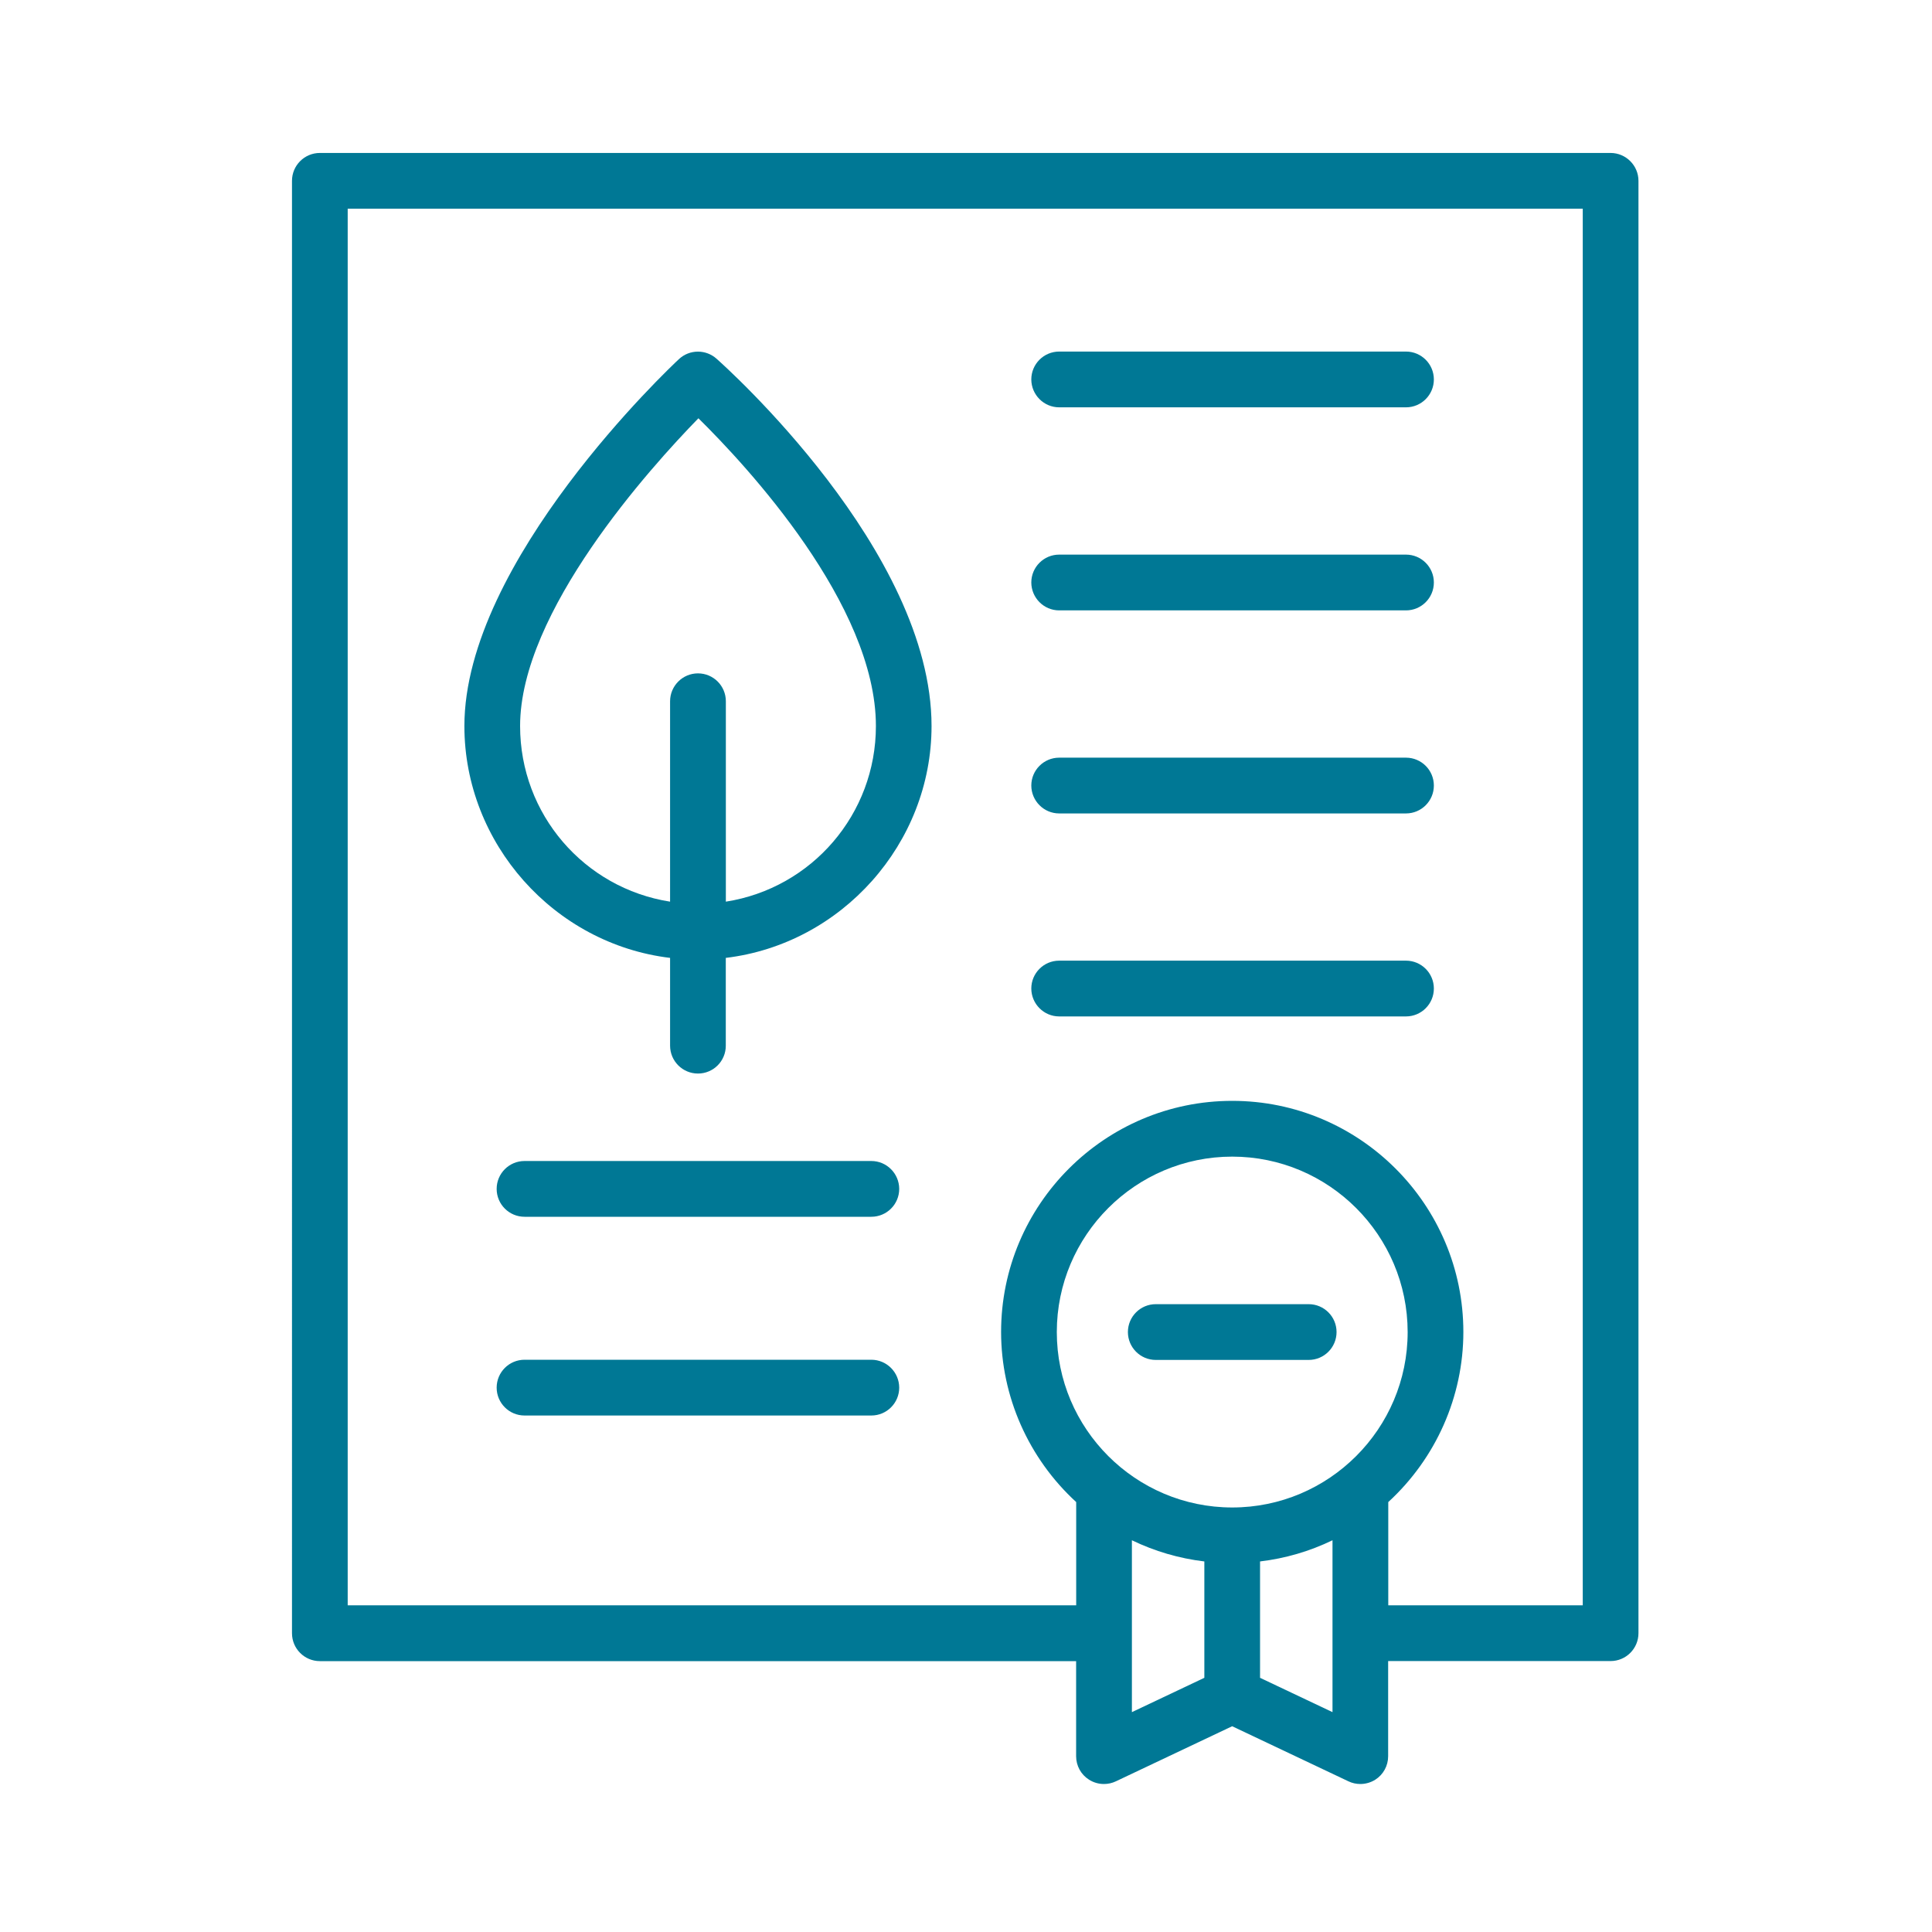 <?xml version="1.0" encoding="utf-8"?>
<!-- Generator: Adobe Illustrator 27.9.0, SVG Export Plug-In . SVG Version: 6.00 Build 0)  -->
<svg version="1.1" id="Livello_1" xmlns="http://www.w3.org/2000/svg" xmlns:xlink="http://www.w3.org/1999/xlink" x="0px" y="0px"
	 viewBox="0 0 300 300" style="enable-background:new 0 0 300 300;" xml:space="preserve">
<style type="text/css">
	.st0{fill:#007895;}
</style>
<g>
	<g>
		<path class="st0" d="M211.23,277.02c-0.63,0-1.28-0.14-1.85-0.42l-18.05-8.55l-18.05,8.55c-0.58,0.28-1.22,0.42-1.86,0.42
			c-0.82,0-1.62-0.23-2.31-0.67c-1.26-0.79-2.01-2.16-2.01-3.65v-14.76H49.67c-2.39,0-4.33-1.94-4.33-4.33V28.08
			c0-2.39,1.94-4.33,4.33-4.33H250.1c2.38,0.01,4.32,1.95,4.32,4.33V253.6c0,2.39-1.94,4.33-4.33,4.33h-34.54v14.77
			c0,1.49-0.75,2.86-2.01,3.66C212.86,276.78,212.06,277.02,211.23,277.02z M175.76,265.86l11.25-5.33v-18.07
			c-3.93-0.47-7.71-1.58-11.25-3.29V265.86z M206.91,265.86v-26.69c-3.55,1.72-7.32,2.82-11.25,3.29v18.07L206.91,265.86z
			 M245.77,249.27l0-216.86H53.99v216.86h113.12v-16.03c-7.42-6.81-11.66-16.41-11.66-26.41c0-19.79,16.1-35.89,35.89-35.89
			s35.89,16.1,35.89,35.89c0,10.01-4.24,19.6-11.66,26.41v16.03H245.77z M191.34,179.6c-15.02,0-27.24,12.22-27.24,27.24
			c0,15.02,12.22,27.24,27.24,27.24c15.02,0,27.24-12.22,27.24-27.24C218.57,191.82,206.35,179.6,191.34,179.6z"/>
		<path class="st0" d="M179.47,211.17c-2.39,0-4.33-1.94-4.33-4.33c0-2.39,1.94-4.33,4.33-4.33h23.74c2.39,0,4.33,1.94,4.33,4.33
			c0,2.39-1.94,4.33-4.33,4.33H179.47z"/>
		<path class="st0" d="M164.47,63.25c-2.38,0-4.32-1.94-4.33-4.33c0-2.39,1.94-4.33,4.33-4.33h53.85c2.39,0,4.33,1.94,4.33,4.33
			c0,2.39-1.94,4.33-4.33,4.33H164.47z"/>
		<path class="st0" d="M164.47,94.78c-2.38,0-4.32-1.94-4.33-4.33c0-2.39,1.94-4.33,4.33-4.33h53.85c2.39,0,4.33,1.94,4.33,4.33
			c0,2.39-1.94,4.33-4.33,4.33H164.47z"/>
		<path class="st0" d="M164.47,126.31c-2.38,0-4.32-1.94-4.33-4.33c0-2.39,1.94-4.33,4.33-4.33h53.85c2.39,0,4.33,1.94,4.33,4.33
			c0,2.39-1.94,4.33-4.33,4.33H164.47z"/>
		<path class="st0" d="M164.47,157.83c-2.38,0-4.32-1.94-4.33-4.33c0-2.39,1.94-4.33,4.33-4.33h53.85c2.39,0,4.33,1.94,4.33,4.33
			c0,2.39-1.94,4.33-4.33,4.33H164.47z"/>
		<path class="st0" d="M81.45,188.94c-2.39,0-4.33-1.94-4.33-4.33s1.94-4.33,4.33-4.33h53.85c2.38,0,4.32,1.94,4.33,4.33
			c0,2.39-1.94,4.33-4.33,4.33H81.45z"/>
		<path class="st0" d="M81.45,219.8c-2.39,0-4.33-1.94-4.33-4.33c0-2.39,1.94-4.33,4.33-4.33h53.85c2.38,0,4.32,1.94,4.33,4.33
			c0,2.39-1.94,4.33-4.33,4.33H81.45z"/>
		<path class="st0" d="M108.38,166.7c-2.39,0-4.33-1.94-4.33-4.33v-13.63c-18-2.16-31.94-17.77-31.94-36
			c0-25.6,31.95-55.71,33.32-56.98c0.8-0.75,1.85-1.16,2.95-1.16c1.06,0,2.08,0.39,2.87,1.09c1.36,1.21,33.4,29.85,33.4,57.05
			c0,18.23-13.95,33.84-31.95,36v13.63C112.71,164.76,110.77,166.7,108.38,166.7z M108.38,104.56c2.39,0,4.33,1.94,4.33,4.33v31.12
			c13.37-2.1,23.3-13.6,23.3-27.27c0-18.85-20.08-40.42-27.56-47.79c-7.49,7.68-27.69,30.04-27.69,47.79
			c0,13.67,9.92,25.17,23.29,27.27v-31.12C104.05,106.51,105.99,104.56,108.38,104.56z"/>
	</g>
</g>
</svg>
